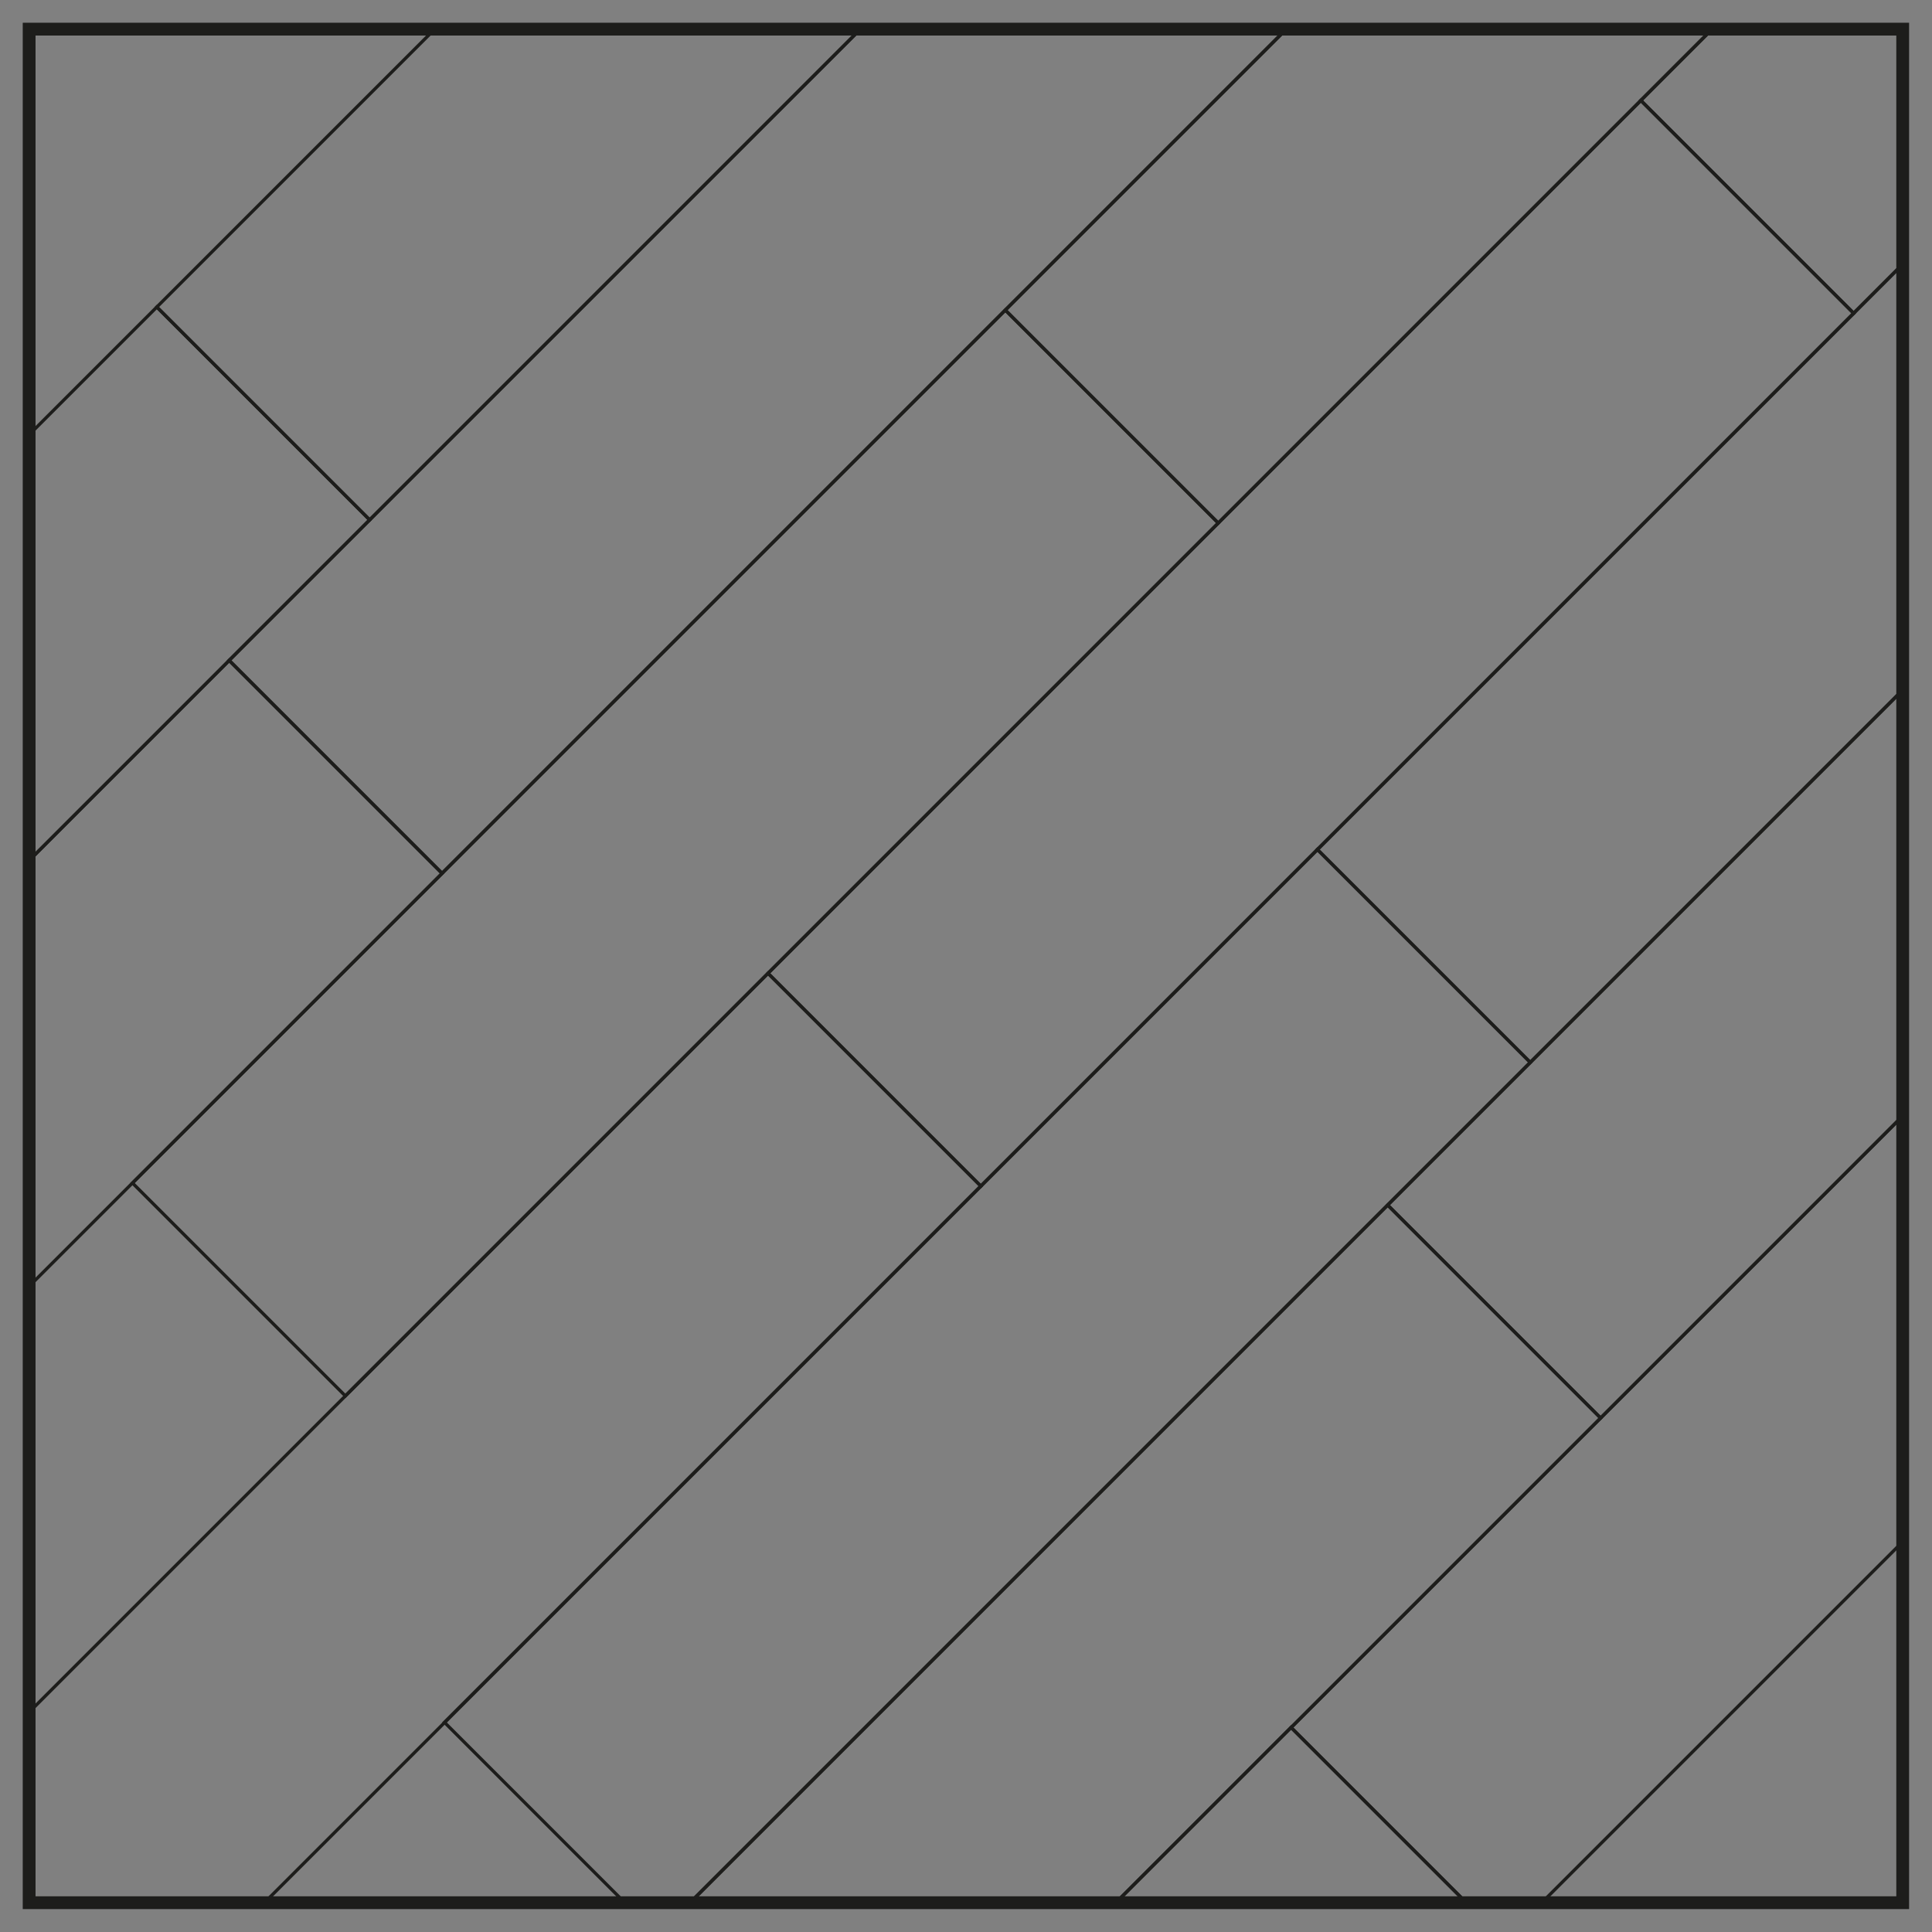 <?xml version="1.0" encoding="UTF-8"?><svg id="Layer_1" xmlns="http://www.w3.org/2000/svg" xmlns:xlink="http://www.w3.org/1999/xlink" viewBox="0 0 113.39 113.39"><rect x="0" y="0" width="113.39" height="113.39" fill="#808080" stroke="none"/><defs><style>.cls-1,.cls-2{stroke-width:.2px;}.cls-1,.cls-2,.cls-3,.cls-4{stroke:#1d1d1b;}.cls-1,.cls-3,.cls-4{fill:none;}.cls-5{clip-path:url(#clippath);}.cls-2{fill:#ededed;}.cls-6{clip-path:url(#clippath-1);}.cls-7{clip-path:url(#clippath-2);}.cls-3{stroke-width:.19px;}.cls-4{stroke-width:.75px;}</style><clipPath id="clippath"><rect class="cls-4" x="-133.55" y="1.71" width="109.96" height="109.96"/></clipPath><clipPath id="clippath-1"><rect class="cls-4" x="1.71" y="1.71" width="109.96" height="109.96"/></clipPath><clipPath id="clippath-2"><rect class="cls-4" x="136.91" y="1.71" width="109.96" height="109.96"/></clipPath></defs><g class="cls-5"><rect class="cls-1" x="-37.75" y="48.21" width="72.45" height="17.67"/><rect class="cls-1" x="-47.33" y="101.22" width="72.45" height="17.67"/><rect class="cls-1" x="-35.46" y="-4.8" width="72.45" height="17.67"/><rect class="cls-1" x="-47.12" y="12.87" width="72.45" height="17.67"/></g><rect class="cls-4" x="-133.55" y="1.71" width="109.96" height="109.96"/><g class="cls-6"><rect class="cls-3" x="-10.52" y="80.15" width="72.45" height="17.67" transform="translate(-55.39 44.24) rotate(-45)"/><rect class="cls-3" x="40.71" y="28.92" width="72.45" height="17.67" transform="translate(-4.16 65.46) rotate(-45)"/><rect class="cls-3" x="91.93" y="-22.3" width="72.45" height="17.67" transform="translate(47.06 86.67) rotate(-45)"/><rect class="cls-3" x="21.73" y="72.89" width="72.45" height="17.67" transform="translate(-40.82 64.91) rotate(-45)"/><rect class="cls-3" x="72.96" y="21.66" width="72.45" height="17.67" transform="translate(10.41 86.13) rotate(-45)"/><rect class="cls-3" x="25.85" y="93.76" width="72.45" height="17.67" transform="translate(-54.36 73.94) rotate(-45)"/><rect class="cls-3" x="77.08" y="42.53" width="72.45" height="17.67" transform="translate(-3.13 95.16) rotate(-45)"/><rect class="cls-3" x="20.18" y="124.41" width="72.45" height="17.67" transform="translate(-77.7 78.91) rotate(-45)"/><rect class="cls-3" x="71.41" y="73.19" width="72.45" height="17.67" transform="translate(-26.47 100.13) rotate(-45)"/><rect class="cls-3" x="-46.39" y="41.05" width="72.45" height="17.67" transform="translate(-38.25 7.42) rotate(-45)"/><rect class="cls-3" x="4.84" y="-10.18" width="72.45" height="17.67" transform="translate(12.98 28.64) rotate(-45)"/><rect class="cls-3" x="-42.14" y="61.79" width="72.45" height="17.67" transform="translate(-51.67 16.5) rotate(-45)"/><rect class="cls-3" x="9.09" y="10.56" width="72.45" height="17.67" transform="translate(-.45 37.72) rotate(-45)"/><rect class="cls-3" x="60.31" y="-40.66" width="72.45" height="17.67" transform="translate(50.78 58.94) rotate(-45)"/><rect class="cls-3" x="3.41" y="41.23" width="72.45" height="17.67" transform="translate(-23.79 42.69) rotate(-45)"/><rect class="cls-3" x="54.64" y="-10" width="72.45" height="17.67" transform="translate(27.44 63.91) rotate(-45)"/></g><rect class="cls-4" x="1.71" y="1.71" width="109.96" height="109.96"/><g class="cls-7"><rect class="cls-1" x="104.31" y="100.51" width="72.45" height="17.67" transform="translate(-36.16 131.4) rotate(-45)"/><rect class="cls-2" x="68.44" y="61.42" width="72.45" height="17.67" transform="translate(-19.02 94.59) rotate(-45)"/><rect class="cls-1" x="72.69" y="82.16" width="72.45" height="17.67" transform="translate(-32.44 103.66) rotate(-45)"/></g><rect class="cls-4" x="136.91" y="1.71" width="109.96" height="109.96"/></svg>